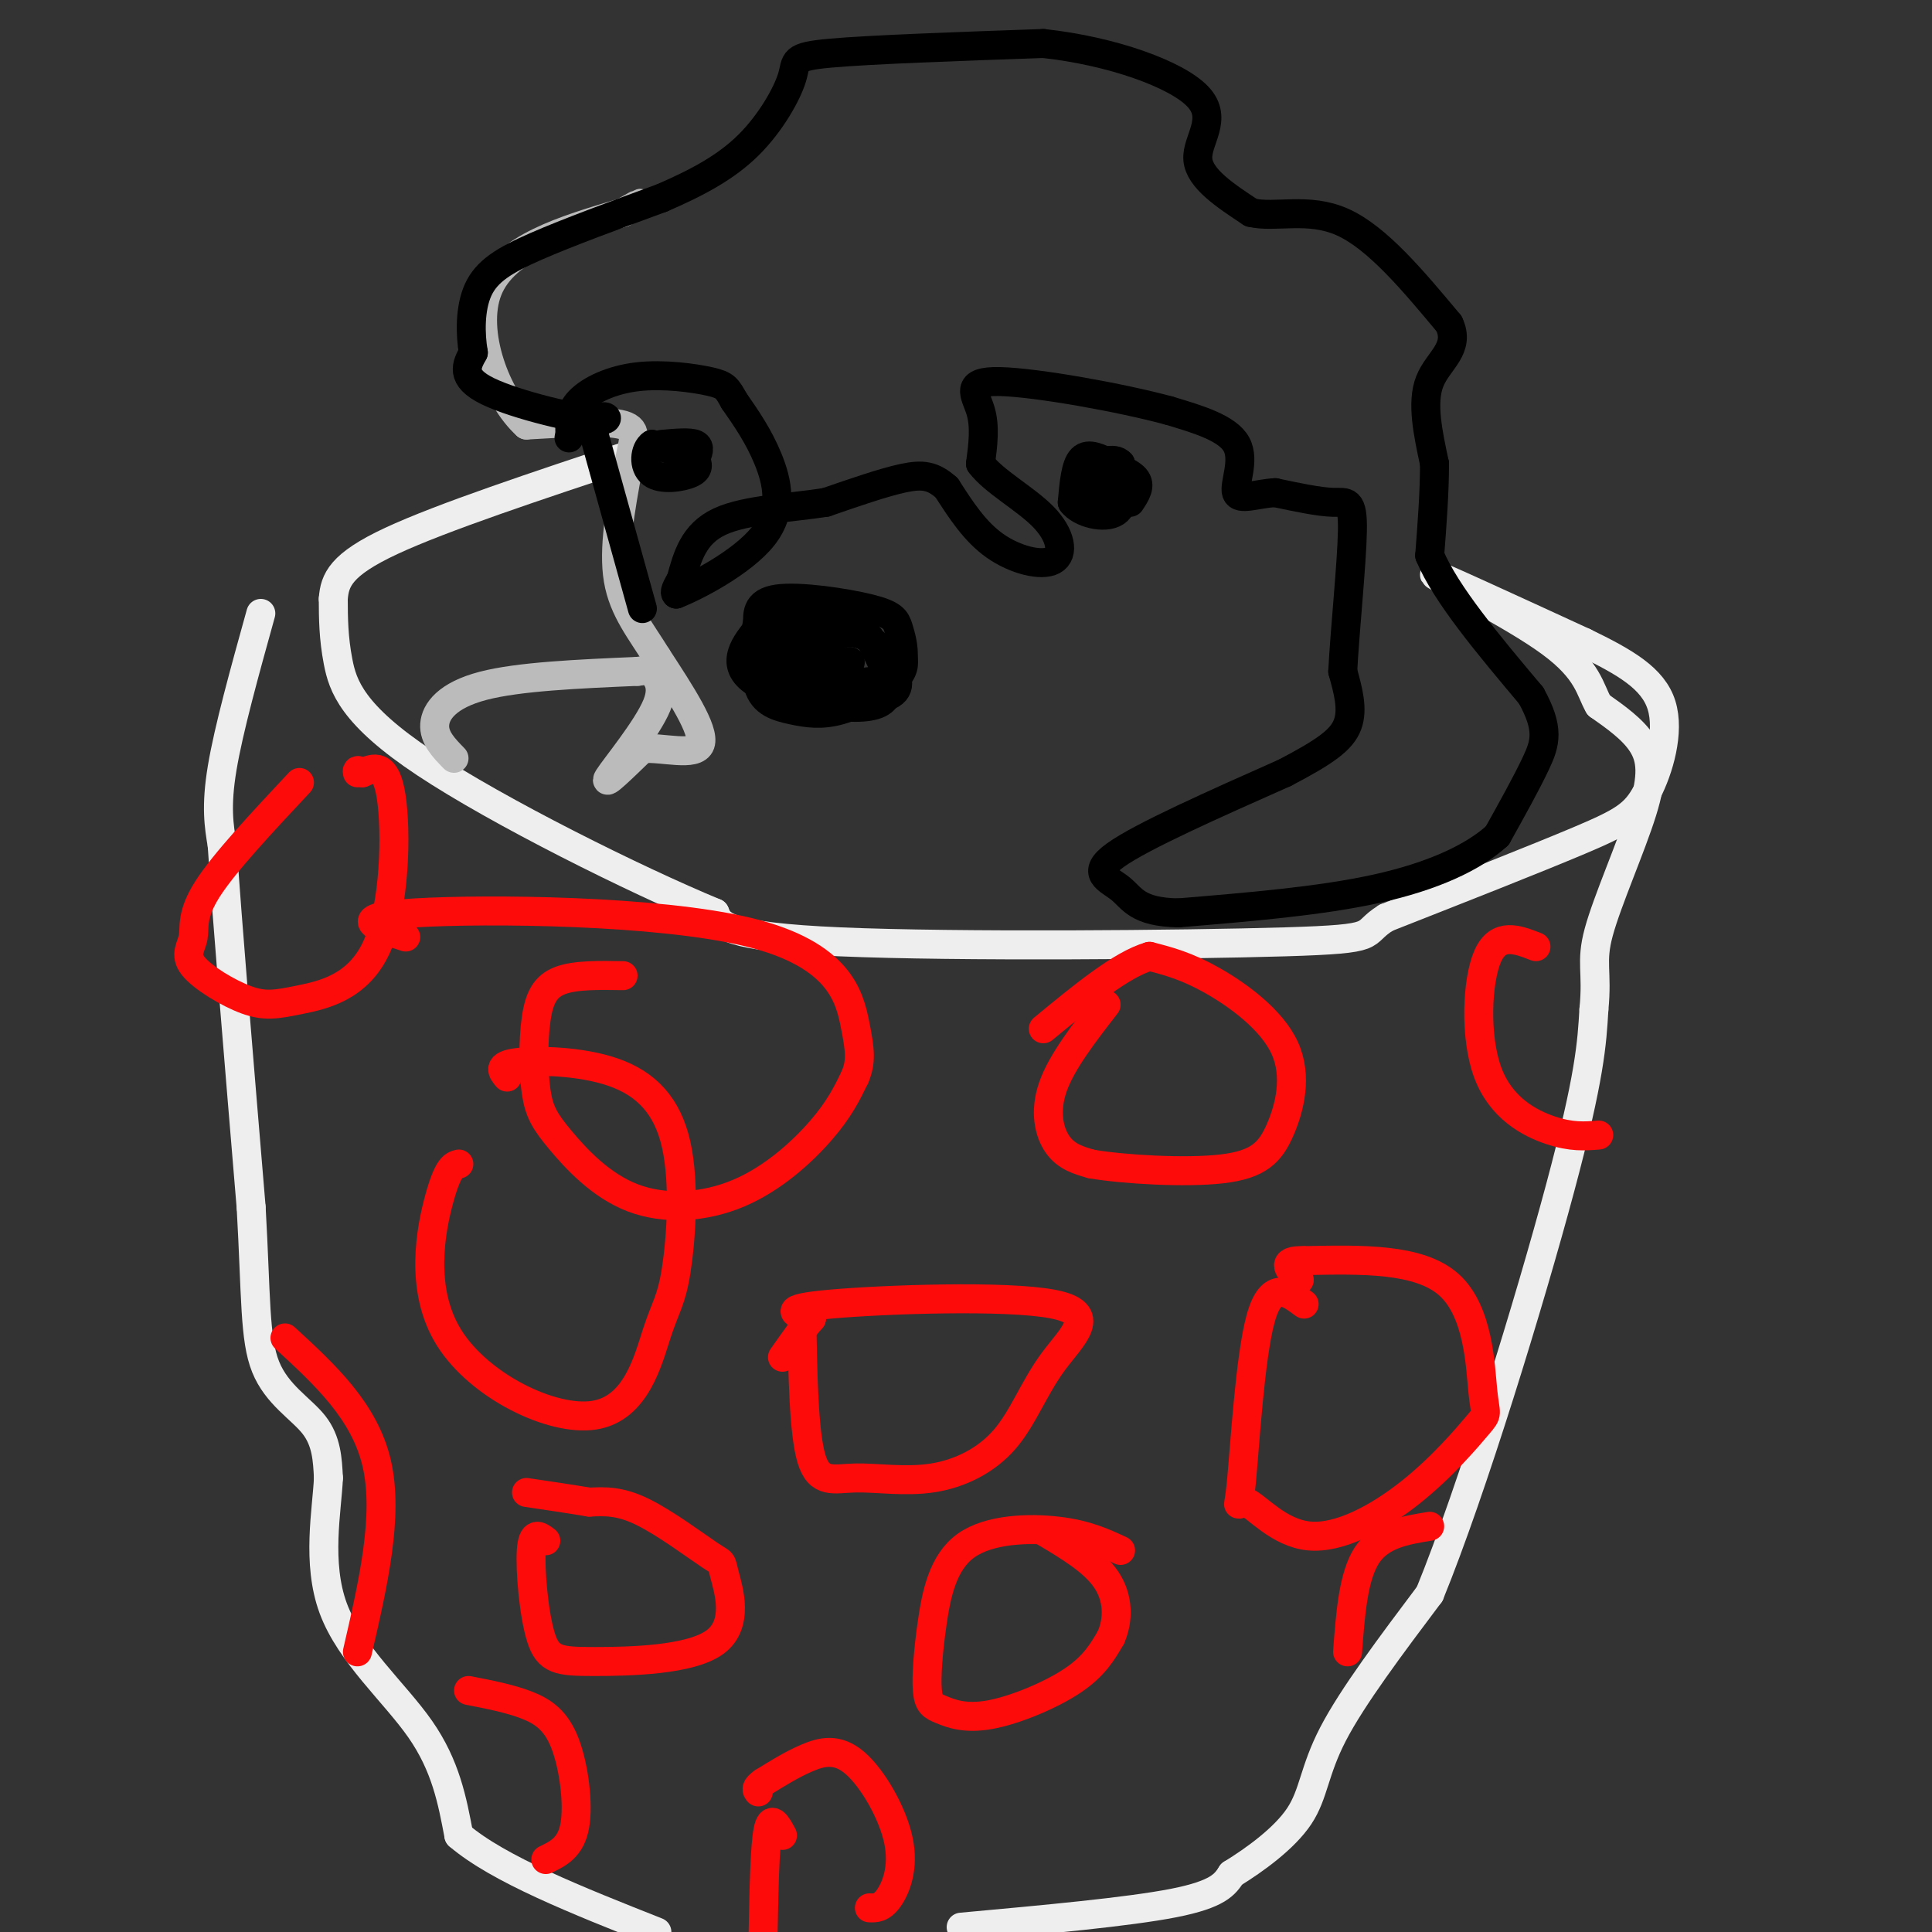 <svg viewBox='0 0 400 400' version='1.1' xmlns='http://www.w3.org/2000/svg' xmlns:xlink='http://www.w3.org/1999/xlink'><rect x="0" y="0" width="400" height="400" fill="#333333" stroke="none"/><g fill='none' stroke='#EEEEEE' stroke-width='6' stroke-linecap='round' stroke-linejoin='round'><path d='M54,127c-3.333,12.000 -6.667,24.000 -8,32c-1.333,8.000 -0.667,12.000 0,16'/><path d='M46,175c1.000,15.167 3.500,45.083 6,75'/><path d='M52,250c1.048,18.488 0.667,27.208 3,33c2.333,5.792 7.381,8.655 10,12c2.619,3.345 2.810,7.173 3,11'/><path d='M68,306c-0.286,6.583 -2.500,17.542 1,27c3.500,9.458 12.714,17.417 18,25c5.286,7.583 6.643,14.792 8,22'/><path d='M95,380c8.167,7.000 24.583,13.500 41,20'/><path d='M199,399c17.333,-1.583 34.667,-3.167 44,-5c9.333,-1.833 10.667,-3.917 12,-6'/><path d='M255,388c4.845,-2.976 10.958,-7.417 14,-12c3.042,-4.583 3.012,-9.310 7,-17c3.988,-7.690 11.994,-18.345 20,-29'/><path d='M296,330c8.800,-21.533 20.800,-60.867 27,-84c6.200,-23.133 6.600,-30.067 7,-37'/><path d='M330,209c0.793,-8.030 -0.726,-9.606 1,-16c1.726,-6.394 6.695,-17.606 9,-25c2.305,-7.394 1.944,-10.970 0,-14c-1.944,-3.030 -5.472,-5.515 -9,-8'/><path d='M331,146c-1.857,-3.179 -2.000,-7.125 -10,-13c-8.000,-5.875 -23.857,-13.679 -24,-14c-0.143,-0.321 15.429,6.839 31,14'/><path d='M328,133c8.506,4.128 14.270,7.447 16,13c1.730,5.553 -0.573,13.341 -3,18c-2.427,4.659 -4.979,6.188 -14,10c-9.021,3.812 -24.510,9.906 -40,16'/><path d='M287,190c-5.774,3.536 -0.208,4.375 -21,5c-20.792,0.625 -67.940,1.036 -92,0c-24.060,-1.036 -25.030,-3.518 -26,-6'/><path d='M148,189c-16.536,-6.845 -44.875,-20.958 -60,-31c-15.125,-10.042 -17.036,-16.012 -18,-21c-0.964,-4.988 -0.982,-8.994 -1,-13'/><path d='M69,124c0.289,-3.889 1.511,-7.111 12,-12c10.489,-4.889 30.244,-11.444 50,-18'/><path d='M131,94c8.500,-3.000 4.750,-1.500 1,0'/></g>
<g fill='none' stroke='#FD0A0A' stroke-width='6' stroke-linecap='round' stroke-linejoin='round'><path d='M229,208c-4.600,5.933 -9.200,11.867 -11,17c-1.800,5.133 -0.800,9.467 1,12c1.800,2.533 4.400,3.267 7,4'/><path d='M226,241c6.539,1.110 19.388,1.886 27,1c7.612,-0.886 9.989,-3.433 12,-8c2.011,-4.567 3.657,-11.153 1,-17c-2.657,-5.847 -9.616,-10.956 -15,-14c-5.384,-3.044 -9.192,-4.022 -13,-5'/><path d='M238,198c-5.833,1.667 -13.917,8.333 -22,15'/><path d='M129,202c-4.947,-0.084 -9.893,-0.169 -13,1c-3.107,1.169 -4.374,3.591 -5,8c-0.626,4.409 -0.612,10.805 0,15c0.612,4.195 1.821,6.188 5,10c3.179,3.813 8.326,9.445 15,12c6.674,2.555 14.874,2.034 22,-1c7.126,-3.034 13.179,-8.581 17,-13c3.821,-4.419 5.411,-7.709 7,-11'/><path d='M177,223c1.322,-3.121 1.128,-5.424 0,-11c-1.128,-5.576 -3.188,-14.424 -22,-19c-18.812,-4.576 -54.375,-4.879 -69,-4c-14.625,0.879 -8.313,2.939 -2,5'/><path d='M62,162c-7.765,8.293 -15.530,16.586 -19,22c-3.470,5.414 -2.647,7.951 -3,10c-0.353,2.049 -1.884,3.612 0,6c1.884,2.388 7.182,5.601 11,7c3.818,1.399 6.158,0.983 11,0c4.842,-0.983 12.188,-2.534 16,-11c3.812,-8.466 4.089,-23.847 3,-31c-1.089,-7.153 -3.545,-6.076 -6,-5'/><path d='M75,160c-1.167,-0.833 -1.083,-0.417 -1,0'/><path d='M95,241c-1.105,0.283 -2.210,0.565 -4,7c-1.790,6.435 -4.265,19.021 2,29c6.265,9.979 21.271,17.350 30,16c8.729,-1.350 11.181,-11.422 13,-17c1.819,-5.578 3.004,-6.663 4,-13c0.996,-6.337 1.803,-17.925 0,-26c-1.803,-8.075 -6.216,-12.635 -13,-15c-6.784,-2.365 -15.938,-2.533 -20,-2c-4.062,0.533 -3.031,1.766 -2,3'/><path d='M166,273c0.204,11.841 0.409,23.682 2,29c1.591,5.318 4.569,4.113 9,4c4.431,-0.113 10.316,0.865 16,0c5.684,-0.865 11.167,-3.571 15,-8c3.833,-4.429 6.017,-10.579 10,-16c3.983,-5.421 9.765,-10.113 0,-12c-9.765,-1.887 -35.076,-0.968 -46,0c-10.924,0.968 -7.462,1.984 -4,3'/><path d='M168,273c-1.667,1.833 -3.833,4.917 -6,8'/><path d='M270,270c-3.388,-2.530 -6.777,-5.059 -9,3c-2.223,8.059 -3.281,26.708 -4,34c-0.719,7.292 -1.099,3.228 1,4c2.099,0.772 6.678,6.382 13,7c6.322,0.618 14.387,-3.754 21,-9c6.613,-5.246 11.772,-11.365 14,-14c2.228,-2.635 1.523,-1.786 1,-7c-0.523,-5.214 -0.864,-16.490 -7,-22c-6.136,-5.510 -18.068,-5.255 -30,-5'/><path d='M270,261c-5.167,-0.167 -3.083,1.917 -1,4'/><path d='M318,196c-3.899,-1.518 -7.798,-3.036 -10,2c-2.202,5.036 -2.708,16.625 0,24c2.708,7.375 8.631,10.536 13,12c4.369,1.464 7.185,1.232 10,1'/><path d='M296,316c-5.083,0.833 -10.167,1.667 -13,6c-2.833,4.333 -3.417,12.167 -4,20'/><path d='M232,321c-3.544,-1.651 -7.088,-3.303 -13,-4c-5.912,-0.697 -14.192,-0.441 -19,3c-4.808,3.441 -6.142,10.066 -7,16c-0.858,5.934 -1.238,11.179 -1,14c0.238,2.821 1.095,3.220 3,4c1.905,0.780 4.859,1.941 10,1c5.141,-0.941 12.469,-3.983 17,-7c4.531,-3.017 6.266,-6.008 8,-9'/><path d='M230,339c1.600,-3.622 1.600,-8.178 -1,-12c-2.600,-3.822 -7.800,-6.911 -13,-10'/><path d='M162,380c-1.167,-2.167 -2.333,-4.333 -3,-1c-0.667,3.333 -0.833,12.167 -1,21'/><path d='M180,395c1.257,0.045 2.514,0.089 4,-2c1.486,-2.089 3.203,-6.313 2,-12c-1.203,-5.687 -5.324,-12.839 -9,-16c-3.676,-3.161 -6.907,-2.332 -10,-1c-3.093,1.332 -6.046,3.166 -9,5'/><path d='M158,369c-1.667,1.167 -1.333,1.583 -1,2'/><path d='M113,319c-1.360,-1.038 -2.719,-2.077 -3,2c-0.281,4.077 0.517,13.269 2,18c1.483,4.731 3.650,5.001 11,5c7.350,-0.001 19.884,-0.274 25,-4c5.116,-3.726 2.815,-10.906 2,-14c-0.815,-3.094 -0.142,-2.102 -3,-4c-2.858,-1.898 -9.245,-6.685 -14,-9c-4.755,-2.315 -7.877,-2.157 -11,-2'/><path d='M122,311c-4.000,-0.667 -8.500,-1.333 -13,-2'/><path d='M97,350c4.262,0.827 8.524,1.655 12,3c3.476,1.345 6.167,3.208 8,8c1.833,4.792 2.810,12.512 2,17c-0.810,4.488 -3.405,5.744 -6,7'/><path d='M59,277c8.250,7.583 16.500,15.167 19,26c2.500,10.833 -0.750,24.917 -4,39'/></g>
<g fill='none' stroke='#BBBBBB' stroke-width='6' stroke-linecap='round' stroke-linejoin='round'><path d='M94,157c-2.089,-2.133 -4.178,-4.267 -4,-7c0.178,-2.733 2.622,-6.067 10,-8c7.378,-1.933 19.689,-2.467 32,-3'/><path d='M132,139c5.388,-0.630 2.856,-0.705 3,0c0.144,0.705 2.962,2.190 1,7c-1.962,4.810 -8.703,12.946 -10,15c-1.297,2.054 2.852,-1.973 7,-6'/><path d='M133,155c4.156,-0.356 11.044,1.756 12,-1c0.956,-2.756 -4.022,-10.378 -9,-18'/><path d='M136,136c-3.267,-5.333 -6.933,-9.667 -8,-16c-1.067,-6.333 0.467,-14.667 2,-23'/><path d='M130,97c0.978,-5.578 2.422,-8.022 -1,-9c-3.422,-0.978 -11.711,-0.489 -20,0'/><path d='M109,88c-6.133,-5.511 -11.467,-19.289 -8,-28c3.467,-8.711 15.733,-12.356 28,-16'/><path d='M129,44c5.000,-2.833 3.500,-1.917 2,-1'/></g>
<g fill='none' stroke='#000000' stroke-width='6' stroke-linecap='round' stroke-linejoin='round'><path d='M133,126c0.000,0.000 -10.000,-36.000 -10,-36'/><path d='M123,90c0.012,-5.988 5.042,-2.958 1,-3c-4.042,-0.042 -17.155,-3.155 -23,-6c-5.845,-2.845 -4.423,-5.423 -3,-8'/><path d='M98,73c-0.643,-3.762 -0.750,-9.167 1,-13c1.750,-3.833 5.357,-6.095 12,-9c6.643,-2.905 16.321,-6.452 26,-10'/><path d='M137,41c7.541,-3.263 13.392,-6.421 18,-11c4.608,-4.579 7.971,-10.579 9,-14c1.029,-3.421 -0.278,-4.263 8,-5c8.278,-0.737 26.139,-1.368 44,-2'/><path d='M216,9c14.179,1.536 27.625,6.375 32,11c4.375,4.625 -0.321,9.036 0,13c0.321,3.964 5.661,7.482 11,11'/><path d='M259,44c4.956,1.222 11.844,-1.222 19,2c7.156,3.222 14.578,12.111 22,21'/><path d='M300,67c2.489,5.178 -2.289,7.622 -4,12c-1.711,4.378 -0.356,10.689 1,17'/><path d='M297,96c0.000,6.000 -0.500,12.500 -1,19'/><path d='M296,115c3.333,8.000 12.167,18.500 21,29'/><path d='M317,144c3.844,6.956 2.956,9.844 1,14c-1.956,4.156 -4.978,9.578 -8,15'/><path d='M310,173c-4.978,4.556 -13.422,8.444 -25,11c-11.578,2.556 -26.289,3.778 -41,5'/><path d='M244,189c-8.583,-0.143 -9.542,-3.000 -12,-5c-2.458,-2.000 -6.417,-3.143 -1,-7c5.417,-3.857 20.208,-10.429 35,-17'/><path d='M266,160c8.378,-4.378 11.822,-6.822 13,-10c1.178,-3.178 0.089,-7.089 -1,-11'/><path d='M278,139c0.393,-7.929 1.875,-22.250 2,-29c0.125,-6.750 -1.107,-5.929 -4,-6c-2.893,-0.071 -7.446,-1.036 -12,-2'/><path d='M264,102c-3.833,0.202 -7.417,1.708 -8,0c-0.583,-1.708 1.833,-6.631 0,-10c-1.833,-3.369 -7.917,-5.185 -14,-7'/><path d='M242,85c-9.845,-2.667 -27.458,-5.833 -35,-6c-7.542,-0.167 -5.012,2.667 -4,6c1.012,3.333 0.506,7.167 0,11'/><path d='M203,96c2.663,3.638 9.322,7.233 13,11c3.678,3.767 4.375,7.707 2,9c-2.375,1.293 -7.821,-0.059 -12,-3c-4.179,-2.941 -7.089,-7.470 -10,-12'/><path d='M196,101c-2.844,-2.533 -4.956,-2.867 -9,-2c-4.044,0.867 -10.022,2.933 -16,5'/><path d='M171,104c-7.022,1.133 -16.578,1.467 -22,4c-5.422,2.533 -6.711,7.267 -8,12'/><path d='M141,120c-1.500,2.500 -1.250,2.750 -1,3'/><path d='M140,123c3.774,-1.440 13.708,-6.542 18,-12c4.292,-5.458 2.940,-11.274 1,-16c-1.940,-4.726 -4.470,-8.363 -7,-12'/><path d='M152,83c-1.491,-2.644 -1.719,-3.255 -5,-4c-3.281,-0.745 -9.614,-1.624 -15,-1c-5.386,0.624 -9.825,2.750 -12,5c-2.175,2.250 -2.088,4.625 -2,7'/><path d='M118,90c-0.333,1.167 -0.167,0.583 0,0'/><path d='M226,95c3.833,1.250 7.667,2.500 9,4c1.333,1.500 0.167,3.250 -1,5'/><path d='M230,96c-2.333,-1.167 -4.667,-2.333 -6,-1c-1.333,1.333 -1.667,5.167 -2,9'/><path d='M222,104c1.644,2.289 6.756,3.511 9,2c2.244,-1.511 1.622,-5.756 1,-10'/><path d='M232,96c-1.222,-1.511 -4.778,-0.289 -6,1c-1.222,1.289 -0.111,2.644 1,4'/><path d='M227,101c0.167,0.833 0.083,0.917 0,1'/><path d='M142,94c0.000,0.000 -7.000,-2.000 -7,-2'/><path d='M135,92c-1.548,1.012 -1.917,4.542 0,6c1.917,1.458 6.119,0.845 8,0c1.881,-0.845 1.440,-1.923 1,-3'/><path d='M144,95c0.467,-1.133 1.133,-2.467 0,-3c-1.133,-0.533 -4.067,-0.267 -7,0'/><path d='M170,126c-4.917,-1.333 -9.833,-2.667 -12,0c-2.167,2.667 -1.583,9.333 -1,16'/><path d='M157,142c0.994,3.528 3.978,4.348 7,5c3.022,0.652 6.083,1.137 10,0c3.917,-1.137 8.691,-3.896 11,-6c2.309,-2.104 2.155,-3.552 2,-5'/><path d='M187,136c0.156,-1.941 -0.453,-4.293 -1,-6c-0.547,-1.707 -1.032,-2.767 -6,-4c-4.968,-1.233 -14.419,-2.638 -19,-2c-4.581,0.638 -4.290,3.319 -4,6'/><path d='M157,130c-2.345,2.952 -6.208,7.333 -1,11c5.208,3.667 19.488,6.619 25,5c5.512,-1.619 2.256,-7.810 -1,-14'/><path d='M180,132c-2.930,-3.595 -9.754,-5.582 -15,-5c-5.246,0.582 -8.912,3.734 -10,7c-1.088,3.266 0.404,6.648 3,8c2.596,1.352 6.298,0.676 10,0'/><path d='M168,142c2.635,-1.423 4.222,-4.979 4,-8c-0.222,-3.021 -2.252,-5.506 -5,-5c-2.748,0.506 -6.214,4.002 -6,7c0.214,2.998 4.107,5.499 8,8'/><path d='M169,144c4.554,1.545 11.938,1.409 15,0c3.062,-1.409 1.800,-4.089 0,-7c-1.800,-2.911 -4.138,-6.053 -8,-6c-3.862,0.053 -9.246,3.301 -11,5c-1.754,1.699 0.123,1.850 2,2'/><path d='M167,138c1.833,0.167 5.417,-0.417 9,-1'/><path d='M176,137c0.378,0.733 -3.178,3.067 -3,4c0.178,0.933 4.089,0.467 8,0'/><path d='M181,141c-0.833,0.667 -6.917,2.333 -13,4'/></g>
</svg>